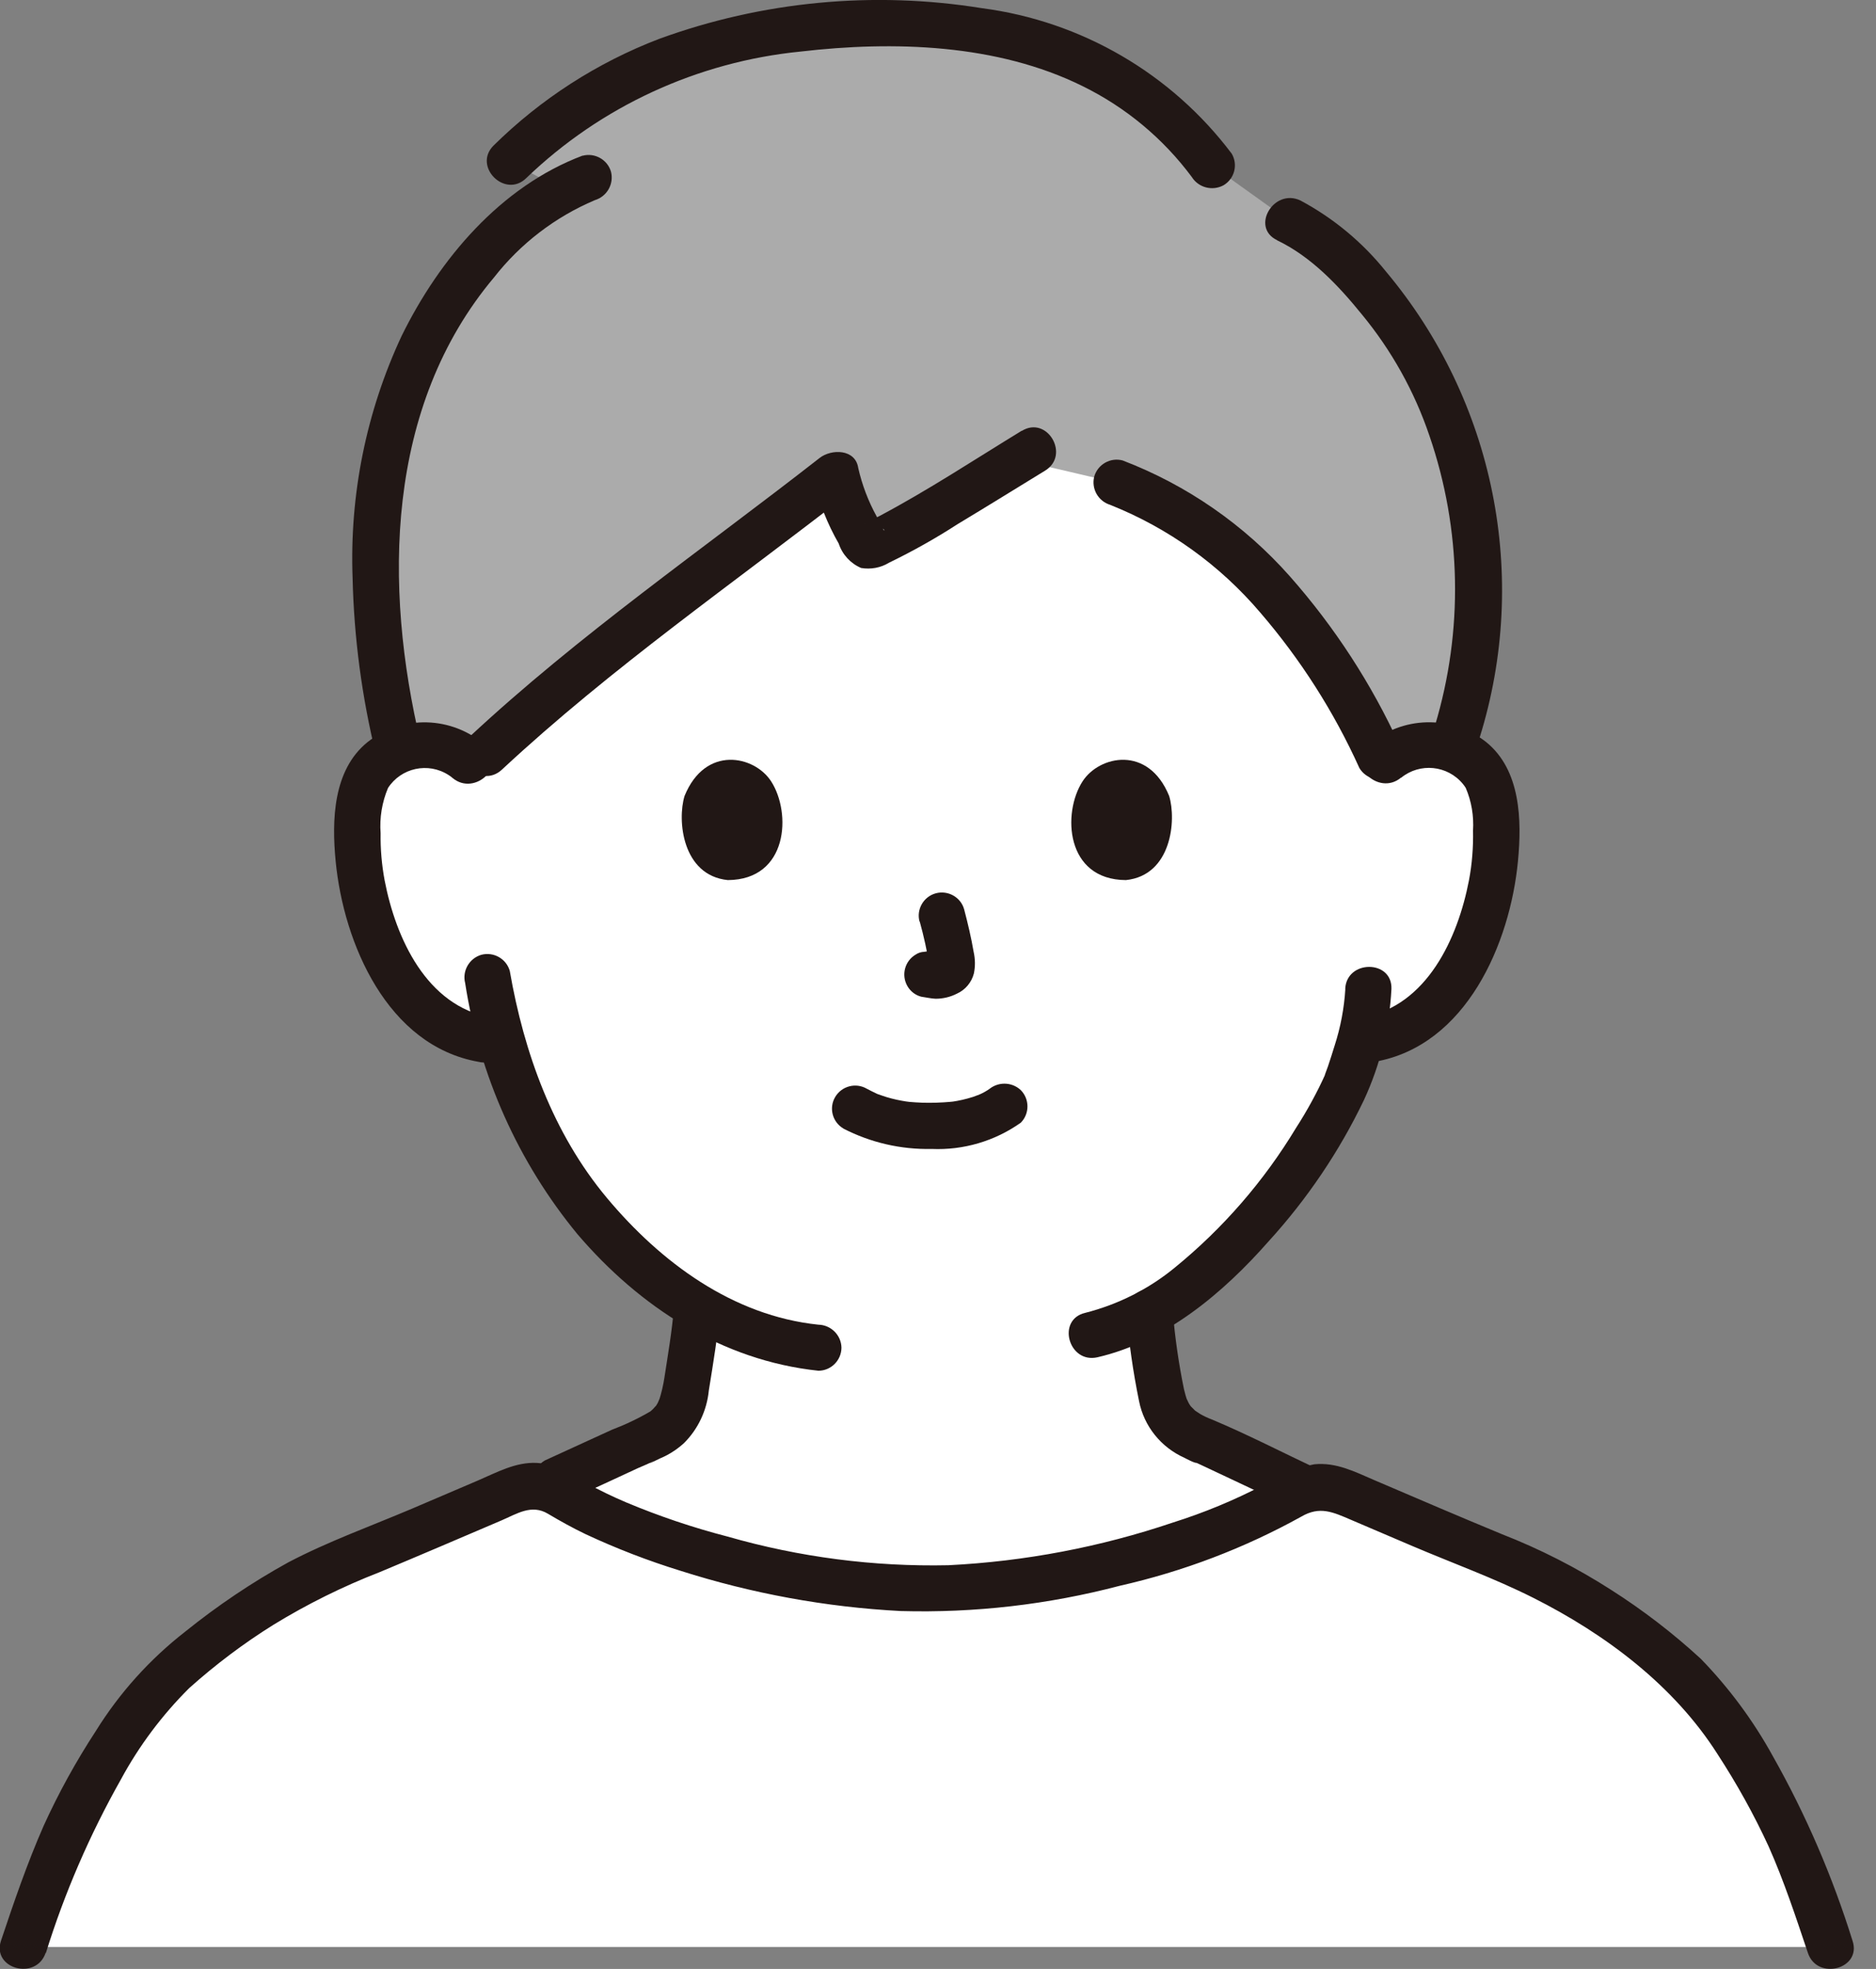 <svg width="61" height="64" viewBox="0 0 61 64" fill="none" xmlns="http://www.w3.org/2000/svg">
<rect x="0" y="0" width="61" height="64" fill="#808080" stroke="none"/>
<g clip-path="url(#clip0_1359_9055)">
<path d="M45.029 24.75C45.518 24.327 46.164 24.14 46.803 24.234C47.431 24.324 47.987 24.69 48.31 25.233C48.494 25.603 48.603 26.007 48.618 26.419C48.753 28.035 48.441 29.654 47.712 31.102C47.37 31.835 46.87 32.486 46.254 33.01C45.751 33.414 45.153 33.684 44.514 33.792L44.217 33.837C44.075 34.368 43.913 34.817 43.834 35.053C43.349 36.362 40.73 40.765 37.374 42.651C37.426 43.257 37.509 43.866 37.614 44.465C37.787 45.453 37.735 46.332 39.106 46.825C39.174 46.848 41.279 47.843 42.455 48.397C42.455 48.397 40.726 55.665 30.035 55.665C19.343 55.665 18.095 48.116 18.095 48.116C19.384 47.529 20.857 46.844 20.91 46.825C22.285 46.332 22.229 45.453 22.406 44.465C22.522 43.784 22.612 43.167 22.665 42.486C21.35 41.682 20.177 40.66 19.204 39.467C17.858 37.825 16.878 35.921 16.325 33.878L15.758 33.792C15.119 33.687 14.521 33.418 14.018 33.01C13.398 32.486 12.902 31.835 12.559 31.102C11.831 29.654 11.519 28.031 11.654 26.419C11.673 26.007 11.778 25.603 11.966 25.233C12.289 24.69 12.845 24.324 13.473 24.234C14.112 24.14 14.762 24.331 15.246 24.75C15.246 24.75 15.28 13.101 30.256 13.101C45.623 13.101 45.025 24.75 45.025 24.75H45.029Z" fill="white"/>
<path d="M24.043 1.261C21.217 1.844 18.628 3.236 16.579 5.26L18.29 6.165C15.851 7.471 13.919 10.332 13.058 12.846C12.096 15.656 11.811 19.655 12.96 24.38C13.122 24.312 13.295 24.264 13.472 24.238C14.171 24.133 14.881 24.372 15.373 24.877C19.665 20.788 23.408 18.364 27.181 15.413C27.203 15.663 28.008 17.665 28.196 17.74C28.448 17.841 31.157 16.153 33.107 14.953C33.288 14.982 36.302 15.693 36.302 15.693C37.625 16.168 38.853 16.883 39.917 17.799C42.112 19.681 43.878 22.404 44.957 24.829C45.547 24.253 46.411 24.062 47.189 24.331C48.294 21.51 48.452 17.425 47.061 13.546C46.08 10.819 43.641 7.964 41.905 7.168L39.402 5.376C37.268 2.465 34.043 0.932 29.492 0.793C27.666 0.722 25.836 0.879 24.047 1.261H24.043Z" fill="#ABABAB"/>
<path d="M18.478 48.763C19.237 48.419 19.993 48.071 20.748 47.719C20.921 47.641 21.109 47.57 21.274 47.48C20.872 47.697 21.413 47.428 21.462 47.405C21.541 47.371 21.616 47.338 21.691 47.297C21.887 47.192 22.067 47.065 22.233 46.915C22.699 46.455 22.984 45.845 23.048 45.198C23.191 44.308 23.341 43.417 23.416 42.516C23.416 42.104 23.078 41.771 22.665 41.768C22.251 41.775 21.921 42.104 21.913 42.516C21.849 43.275 21.721 44.02 21.605 44.772C21.567 45.026 21.507 45.28 21.428 45.527C21.488 45.348 21.406 45.572 21.383 45.609C21.353 45.662 21.323 45.711 21.285 45.759C21.387 45.621 21.259 45.774 21.24 45.793C21.21 45.823 21.177 45.853 21.143 45.883C21.195 45.845 21.199 45.842 21.158 45.871C20.756 46.107 20.331 46.309 19.895 46.474C19.17 46.807 18.441 47.14 17.715 47.472C17.358 47.682 17.238 48.138 17.445 48.498C17.659 48.845 18.114 48.965 18.474 48.767L18.478 48.763Z" fill="#211715"/>
<path d="M36.625 42.654C36.704 43.627 36.843 44.592 37.038 45.546C37.2 46.361 37.752 47.046 38.515 47.386C38.538 47.398 38.865 47.574 38.91 47.547C38.917 47.544 38.677 47.443 38.786 47.495C38.861 47.532 38.944 47.566 39.023 47.603C39.312 47.738 39.601 47.873 39.891 48.011C40.62 48.355 41.353 48.7 42.082 49.044C42.443 49.242 42.893 49.122 43.111 48.774C43.318 48.415 43.198 47.962 42.841 47.749C41.702 47.214 40.575 46.631 39.417 46.144C39.278 46.092 39.147 46.032 39.019 45.957C38.989 45.939 38.808 45.815 38.853 45.849C38.902 45.89 38.752 45.744 38.733 45.725C38.677 45.662 38.677 45.662 38.733 45.733C38.711 45.699 38.688 45.666 38.666 45.632C38.643 45.598 38.545 45.366 38.613 45.546C38.564 45.415 38.527 45.28 38.496 45.146C38.327 44.323 38.207 43.488 38.136 42.65C38.124 42.243 37.794 41.913 37.384 41.902C36.971 41.902 36.636 42.239 36.633 42.65L36.625 42.654Z" fill="#211715"/>
<path d="M0.768 63.285C1.602 60.79 2.105 59.511 2.801 58.295C3.729 56.675 4.672 55.048 6.085 53.944C7.652 52.721 8.806 51.831 10.787 50.94C12.838 50.106 14.74 49.283 16.754 48.423C17.209 48.228 17.731 48.269 18.148 48.531C20.674 50.14 25.999 51.64 30.14 51.64C34.282 51.64 39.453 50.185 42.023 48.602C42.512 48.299 43.117 48.251 43.647 48.475C45.616 49.317 47.484 50.125 49.494 50.944C51.475 51.834 52.629 52.725 54.196 53.948C55.609 55.052 56.552 56.679 57.48 58.299C58.175 59.515 58.675 60.794 59.513 63.285H0.768Z" fill="white"/>
<path d="M1.491 63.484C2.1 61.523 2.919 59.634 3.93 57.842C4.52 56.75 5.268 55.751 6.151 54.872C7.004 54.109 7.921 53.417 8.894 52.811C9.988 52.141 11.142 51.569 12.337 51.105C13.663 50.551 14.982 49.986 16.302 49.422C16.816 49.201 17.282 48.887 17.812 49.201C18.214 49.44 18.62 49.665 19.041 49.867C20.041 50.334 21.07 50.731 22.123 51.056C24.445 51.797 26.854 52.239 29.286 52.366C31.687 52.433 34.085 52.156 36.407 51.546C38.474 51.079 40.462 50.323 42.311 49.298C42.912 48.947 43.333 49.145 43.934 49.403C44.596 49.687 45.261 49.971 45.922 50.252C47.23 50.809 48.583 51.296 49.853 51.935C52.21 53.121 54.431 54.786 55.851 57.023C56.475 57.981 57.031 58.98 57.508 60.016C58.008 61.138 58.395 62.317 58.786 63.48C59.091 64.389 60.545 64 60.237 63.084C59.587 61 58.722 58.987 57.648 57.087C57.012 55.931 56.223 54.865 55.303 53.918C54.397 53.084 53.416 52.332 52.375 51.67C51.259 50.955 50.071 50.349 48.835 49.867C47.448 49.294 46.069 48.703 44.69 48.112C44.055 47.839 43.45 47.525 42.736 47.596C42.142 47.705 41.574 47.936 41.075 48.273C40.135 48.763 39.15 49.171 38.139 49.489C35.783 50.286 33.325 50.753 30.838 50.877C28.41 50.929 25.99 50.615 23.656 49.945C22.532 49.654 21.431 49.283 20.36 48.834C19.921 48.647 19.485 48.438 19.064 48.206C18.541 47.918 18.075 47.585 17.455 47.551C16.764 47.517 16.151 47.862 15.531 48.127C14.821 48.43 14.107 48.737 13.393 49.04C12.051 49.609 10.664 50.106 9.375 50.783C8.195 51.434 7.072 52.19 6.023 53.035C4.87 53.933 3.885 55.026 3.115 56.267C2.472 57.251 1.901 58.284 1.416 59.354C0.882 60.57 0.454 61.823 0.033 63.08C-0.275 63.996 1.175 64.389 1.484 63.476L1.491 63.484Z" fill="#211715"/>
<path d="M43.745 32.146C43.707 32.771 43.59 33.388 43.399 33.979C43.331 34.211 43.252 34.439 43.177 34.671C43.154 34.738 43.019 35.086 43.102 34.899C42.828 35.509 42.504 36.1 42.14 36.665C41.099 38.389 39.769 39.923 38.205 41.199C37.356 41.898 36.36 42.4 35.289 42.673C34.346 42.89 34.744 44.334 35.687 44.117C37.912 43.601 39.776 42.022 41.249 40.35C42.501 38.977 43.549 37.428 44.35 35.756C44.876 34.622 45.18 33.395 45.244 32.15C45.282 31.188 43.778 31.188 43.741 32.15L43.745 32.146Z" fill="#211715"/>
<path d="M15.125 31.955C15.588 34.952 16.846 37.772 18.778 40.118C20.796 42.478 23.468 44.222 26.61 44.555C27.023 44.555 27.358 44.218 27.361 43.806C27.354 43.399 27.02 43.066 26.61 43.058C23.821 42.767 21.484 41.027 19.736 38.94C17.981 36.841 17.038 34.218 16.576 31.559C16.463 31.162 16.05 30.93 15.651 31.035C15.257 31.151 15.024 31.559 15.125 31.955Z" fill="#211715"/>
<path d="M45.559 25.281C46.168 24.784 47.066 24.873 47.566 25.48C47.6 25.521 47.633 25.566 47.66 25.61C47.848 26.048 47.926 26.523 47.897 26.998C47.908 27.541 47.866 28.083 47.765 28.614C47.404 30.489 46.401 32.7 44.315 33.066C43.917 33.178 43.684 33.59 43.789 33.986C43.905 34.379 44.315 34.611 44.713 34.51C47.678 33.986 49.103 30.664 49.358 27.99C49.486 26.665 49.449 25.027 48.321 24.118C47.186 23.227 45.574 23.269 44.492 24.219C43.748 24.836 44.819 25.891 45.555 25.277L45.559 25.281Z" fill="#211715"/>
<path d="M15.781 24.223C14.695 23.272 13.082 23.227 11.951 24.122C10.824 25.031 10.786 26.669 10.914 27.993C11.173 30.665 12.594 33.99 15.559 34.514C15.957 34.611 16.363 34.383 16.483 33.99C16.589 33.594 16.356 33.182 15.957 33.07C13.868 32.7 12.868 30.492 12.507 28.618C12.413 28.113 12.368 27.601 12.376 27.084C12.338 26.583 12.421 26.078 12.616 25.614C13.041 24.956 13.924 24.765 14.586 25.192C14.631 25.221 14.676 25.251 14.717 25.289C15.454 25.902 16.525 24.847 15.781 24.23V24.223Z" fill="#211715"/>
<path d="M41.526 7.811C42.631 8.339 43.521 9.281 44.28 10.217C45.246 11.387 45.994 12.727 46.479 14.163C47.527 17.208 47.587 20.504 46.659 23.587C46.362 24.507 47.813 24.9 48.11 23.983C49.745 18.742 48.598 13.034 45.062 8.821C44.303 7.875 43.356 7.089 42.285 6.517C41.417 6.105 40.654 7.392 41.526 7.807V7.811Z" fill="#211715"/>
<path d="M33.221 14.002C31.688 14.938 30.181 15.933 28.595 16.774C28.471 16.838 28.347 16.902 28.223 16.962C28.197 16.973 28.054 17.059 28.155 16.991C28.249 16.931 28.137 17.006 28.103 17.006C28.302 17.044 28.501 17.1 28.689 17.178C28.783 17.205 28.764 17.313 28.7 17.171C28.64 17.044 28.569 16.92 28.509 16.793C28.234 16.296 28.032 15.764 27.907 15.214C27.817 14.59 27.036 14.586 26.652 14.885C22.819 17.878 18.824 20.635 15.258 23.957C14.551 24.615 15.615 25.674 16.321 25.016C19.888 21.694 23.883 18.937 27.716 15.944L26.461 15.615C26.63 16.337 26.904 17.029 27.272 17.669C27.389 18.024 27.656 18.316 28.001 18.462C28.313 18.514 28.633 18.458 28.903 18.293C29.674 17.919 30.422 17.5 31.139 17.036C32.09 16.464 33.037 15.877 33.984 15.297C34.807 14.792 34.052 13.497 33.225 14.006L33.221 14.002Z" fill="#211715"/>
<path d="M36.103 16.412C37.989 17.163 39.662 18.364 40.977 19.909C42.288 21.432 43.375 23.134 44.201 24.963C44.412 25.319 44.87 25.438 45.231 25.233C45.581 25.019 45.701 24.567 45.502 24.208C44.592 22.221 43.393 20.377 41.943 18.735C40.462 17.062 38.598 15.768 36.505 14.967C36.106 14.859 35.693 15.095 35.58 15.491C35.479 15.888 35.712 16.296 36.106 16.412H36.103Z" fill="#211715"/>
<path d="M18.944 5.058C16.275 6.064 14.287 8.421 13.059 10.92C11.909 13.381 11.364 16.079 11.465 18.791C11.51 20.729 11.766 22.659 12.228 24.544C12.45 25.48 13.9 25.083 13.679 24.148C12.469 19.06 12.532 13.213 16.065 9.016C16.925 7.916 18.053 7.052 19.342 6.506C19.737 6.386 19.966 5.982 19.868 5.585C19.755 5.189 19.342 4.957 18.944 5.062V5.058Z" fill="#211715"/>
<path d="M40.05 4.994C38.092 2.394 35.164 0.688 31.928 0.266C28.4 -0.303 24.788 0.041 21.432 1.264C19.418 2.035 17.584 3.217 16.051 4.729C15.363 5.409 16.426 6.468 17.114 5.787C19.538 3.457 22.68 2.009 26.032 1.676C29.057 1.324 32.421 1.425 35.198 2.798C36.603 3.487 37.821 4.5 38.753 5.754C38.971 6.101 39.422 6.217 39.783 6.023C40.14 5.813 40.26 5.357 40.053 4.998L40.05 4.994Z" fill="#211715"/>
<path d="M27.423 36.684C28.31 37.14 29.295 37.368 30.294 37.346C31.328 37.391 32.346 37.091 33.192 36.493C33.481 36.201 33.481 35.726 33.192 35.434C32.895 35.154 32.425 35.154 32.128 35.434C32.357 35.258 32.181 35.393 32.121 35.43C32.06 35.468 32.004 35.502 31.944 35.531C31.914 35.546 31.88 35.561 31.85 35.576C31.73 35.64 31.873 35.55 31.88 35.565C31.88 35.565 31.655 35.647 31.636 35.655C31.414 35.726 31.185 35.778 30.952 35.812C31.065 35.797 30.937 35.812 30.888 35.816C30.82 35.823 30.753 35.827 30.685 35.831C30.523 35.842 30.362 35.846 30.2 35.846C30.054 35.846 29.911 35.842 29.764 35.831C29.697 35.827 29.633 35.819 29.565 35.816C29.558 35.816 29.317 35.782 29.471 35.804C29.257 35.771 29.043 35.726 28.832 35.662C28.742 35.636 28.656 35.602 28.569 35.573C28.378 35.505 28.682 35.629 28.509 35.55C28.4 35.498 28.291 35.445 28.186 35.389C27.829 35.18 27.367 35.3 27.156 35.659C26.946 36.014 27.066 36.474 27.427 36.684H27.423Z" fill="#211715"/>
<path d="M29.907 29.957C30.039 30.433 30.144 30.911 30.223 31.398L30.197 31.199C30.208 31.267 30.208 31.33 30.201 31.398L30.227 31.199C30.223 31.229 30.216 31.259 30.204 31.289L30.279 31.11C30.272 31.128 30.261 31.151 30.249 31.166L30.366 31.016C30.366 31.016 30.336 31.05 30.317 31.061L30.467 30.945C30.43 30.968 30.392 30.986 30.351 31.005L30.531 30.93C30.471 30.956 30.404 30.975 30.34 30.986L30.539 30.96C30.479 30.968 30.419 30.968 30.358 30.96L30.558 30.986C30.49 30.975 30.422 30.96 30.355 30.953C30.257 30.923 30.152 30.915 30.054 30.938C29.956 30.941 29.859 30.971 29.776 31.027C29.419 31.237 29.299 31.693 29.505 32.052C29.603 32.224 29.765 32.348 29.953 32.397C30.11 32.419 30.261 32.456 30.422 32.464C30.663 32.464 30.9 32.408 31.114 32.299C31.388 32.176 31.591 31.933 31.666 31.645C31.715 31.413 31.711 31.173 31.659 30.941C31.58 30.477 31.471 30.017 31.351 29.561C31.242 29.161 30.824 28.929 30.426 29.037C30.028 29.146 29.791 29.561 29.9 29.957H29.907Z" fill="#211715"/>
<path d="M22.259 25.872C22.019 26.654 22.177 28.453 23.665 28.607C25.634 28.596 25.736 26.419 25.074 25.397C24.533 24.559 22.936 24.211 22.259 25.872Z" fill="#211715"/>
<path d="M38.016 25.872C38.256 26.654 38.098 28.453 36.61 28.607C34.641 28.596 34.539 26.419 35.201 25.397C35.742 24.559 37.339 24.211 38.016 25.872Z" fill="#211715"/>
</g>
<defs>
<clipPath id="clip0_1359_9055">
<rect width="60.279" height="64" fill="white"/>
</clipPath>
</defs>
</svg>
